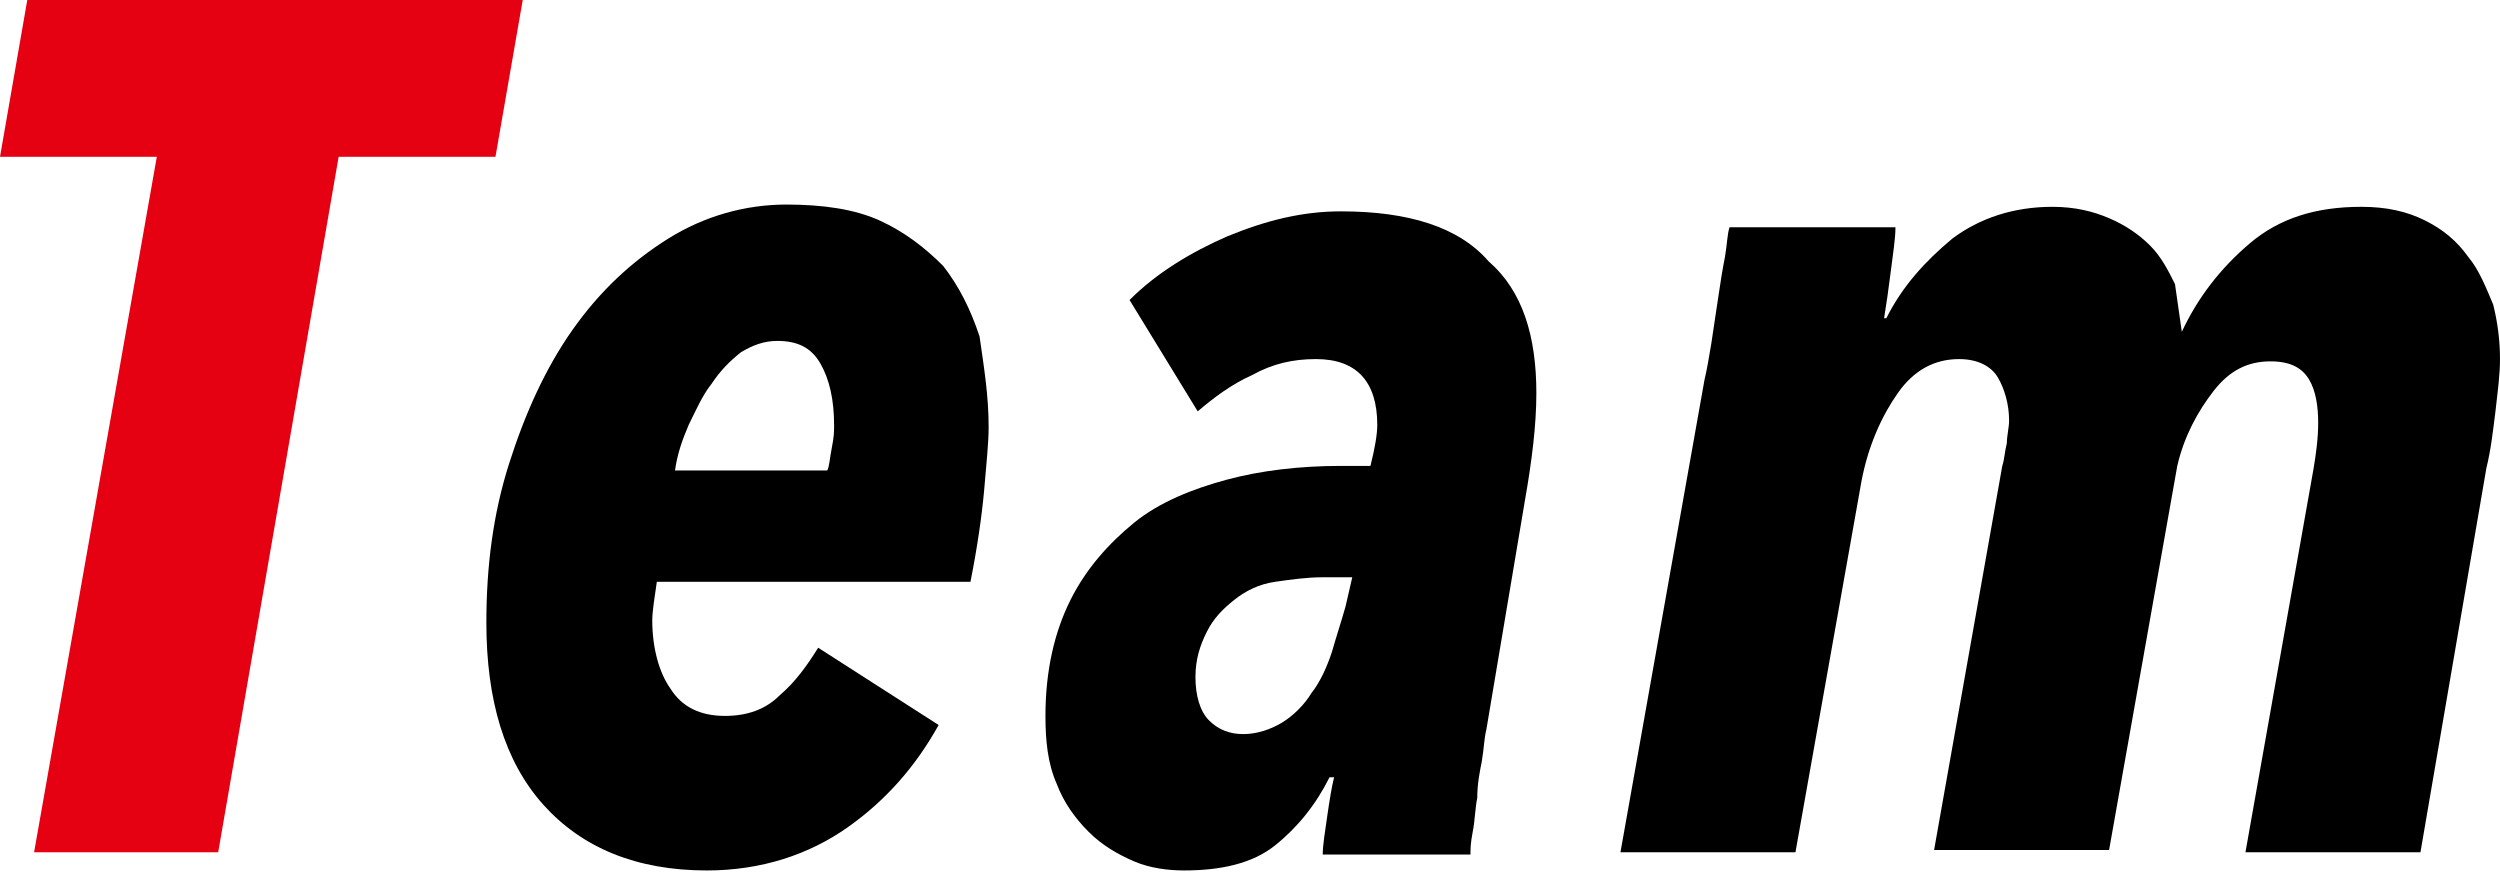 <?xml version="1.0" encoding="utf-8"?>
<!-- Generator: Adobe Illustrator 26.4.1, SVG Export Plug-In . SVG Version: 6.00 Build 0)  -->
<svg version="1.1" id="レイヤー_1" xmlns="http://www.w3.org/2000/svg" xmlns:xlink="http://www.w3.org/1999/xlink" x="0px"
	 y="0px" viewBox="0 0 110 38.4" style="enable-background:new 0 0 110 38.4;" xml:space="preserve">
<style type="text/css">
	.st0{fill:#E50012;}
</style>
<g>
	<g>
		<path class="st0" d="M21.8,6.9h-6.9L9.6,37.5H1.5L6.9,6.9H0L1.2,0h21.8L21.8,6.9z"/>
		<path d="M43.5,18.8c0,0.7-0.1,1.6-0.2,2.8c-0.1,1.1-0.3,2.5-0.6,4H28.9c-0.1,0.7-0.2,1.3-0.2,1.7c0,1.2,0.3,2.3,0.8,3
			c0.5,0.8,1.3,1.2,2.4,1.2c1,0,1.8-0.3,2.4-0.9c0.7-0.6,1.2-1.3,1.7-2.1l5.3,3.4c-1,1.8-2.3,3.3-4,4.5s-3.8,1.9-6.2,1.9
			c-3.1,0-5.5-1-7.2-2.9c-1.7-1.9-2.5-4.6-2.5-8c0-2.5,0.3-4.8,1-7c0.7-2.2,1.6-4.2,2.8-5.9c1.2-1.7,2.6-3,4.2-4s3.4-1.5,5.2-1.5
			c1.6,0,3,0.2,4.1,0.7c1.1,0.5,2,1.2,2.8,2c0.7,0.9,1.2,1.9,1.6,3.1C43.3,16.2,43.5,17.4,43.5,18.8z M36.7,18.7
			c0-1.1-0.2-2-0.6-2.7c-0.4-0.7-1-1-1.9-1c-0.6,0-1.1,0.2-1.6,0.5c-0.5,0.4-0.9,0.8-1.3,1.4c-0.4,0.5-0.7,1.2-1,1.8
			c-0.3,0.7-0.5,1.3-0.6,2h6.7c0.1-0.2,0.1-0.5,0.2-1S36.7,19,36.7,18.7z"/>
		<path d="M67.6,17.3c0,1.4-0.2,3-0.5,4.7l-1.7,10.1c-0.1,0.4-0.1,0.8-0.2,1.4C65.1,34,65,34.5,65,35.1c-0.1,0.5-0.1,1-0.2,1.5
			c-0.1,0.5-0.1,0.8-0.1,1h-6.5c0-0.4,0.1-1,0.2-1.7c0.1-0.7,0.2-1.3,0.3-1.7h-0.2c-0.6,1.2-1.4,2.2-2.4,3c-1,0.8-2.4,1.1-4,1.1
			c-0.7,0-1.5-0.1-2.2-0.4c-0.7-0.3-1.4-0.7-2-1.3s-1.1-1.3-1.4-2.1c-0.4-0.9-0.5-1.9-0.5-3c0-2,0.4-3.7,1.1-5.1
			c0.7-1.4,1.7-2.5,2.8-3.4s2.6-1.5,4.1-1.9s3.2-0.6,5-0.6h1.3c0.2-0.8,0.3-1.4,0.3-1.8c0-1.9-0.9-2.9-2.7-2.9c-1,0-1.9,0.2-2.8,0.7
			c-0.9,0.4-1.7,1-2.4,1.6l-3-4.9c1.2-1.2,2.7-2.1,4.3-2.8c1.7-0.7,3.3-1.1,5-1.1c3,0,5.2,0.7,6.5,2.2C67,12.8,67.6,14.8,67.6,17.3z
			 M58.2,25.4c-0.7,0-1.4,0.1-2.1,0.2s-1.3,0.4-1.8,0.8c-0.5,0.4-0.9,0.8-1.2,1.4c-0.3,0.6-0.5,1.2-0.5,2c0,0.8,0.2,1.5,0.6,1.9
			c0.4,0.4,0.9,0.6,1.5,0.6c0.6,0,1.2-0.2,1.7-0.5c0.5-0.3,1-0.8,1.3-1.3c0.4-0.5,0.7-1.2,0.9-1.8c0.2-0.7,0.4-1.3,0.6-2l0.3-1.3
			H58.2z"/>
		<path d="M96,14.6c0.7-1.5,1.7-2.8,3-3.9c1.3-1.1,2.9-1.6,4.9-1.6c1.1,0,2,0.2,2.8,0.6c0.8,0.4,1.4,0.9,1.9,1.6
			c0.5,0.6,0.8,1.4,1.1,2.1c0.2,0.8,0.3,1.6,0.3,2.4c0,0.7-0.1,1.4-0.2,2.3c-0.1,0.8-0.2,1.7-0.4,2.5l-2.9,16.9h-7.7l3-16.9
			c0.1-0.6,0.2-1.3,0.2-2c0-0.7-0.1-1.4-0.4-1.9c-0.3-0.5-0.8-0.8-1.7-0.8c-1,0-1.8,0.4-2.5,1.3c-0.7,0.9-1.3,2-1.6,3.3l-3,16.9
			h-7.7l3-16.9c0.1-0.3,0.1-0.6,0.2-1c0-0.3,0.1-0.7,0.1-1c0-0.7-0.2-1.4-0.5-1.9c-0.3-0.5-0.9-0.8-1.7-0.8c-1.1,0-2,0.5-2.7,1.5
			s-1.3,2.3-1.6,3.9L79,37.5h-7.7l3.7-20.8c0.1-0.4,0.2-1,0.3-1.6c0.1-0.7,0.2-1.3,0.3-2c0.1-0.7,0.2-1.3,0.3-1.8
			c0.1-0.6,0.1-1,0.2-1.3h7.3c0,0.5-0.1,1.1-0.2,1.9c-0.1,0.8-0.2,1.5-0.3,2.1h0.1c0.7-1.4,1.7-2.5,2.9-3.5c1.2-0.9,2.7-1.4,4.4-1.4
			c1,0,1.8,0.2,2.5,0.5c0.7,0.3,1.3,0.7,1.8,1.2c0.5,0.5,0.8,1.1,1.1,1.7C95.8,13.2,95.9,13.9,96,14.6z"/>
	</g>
</g>
</svg>
